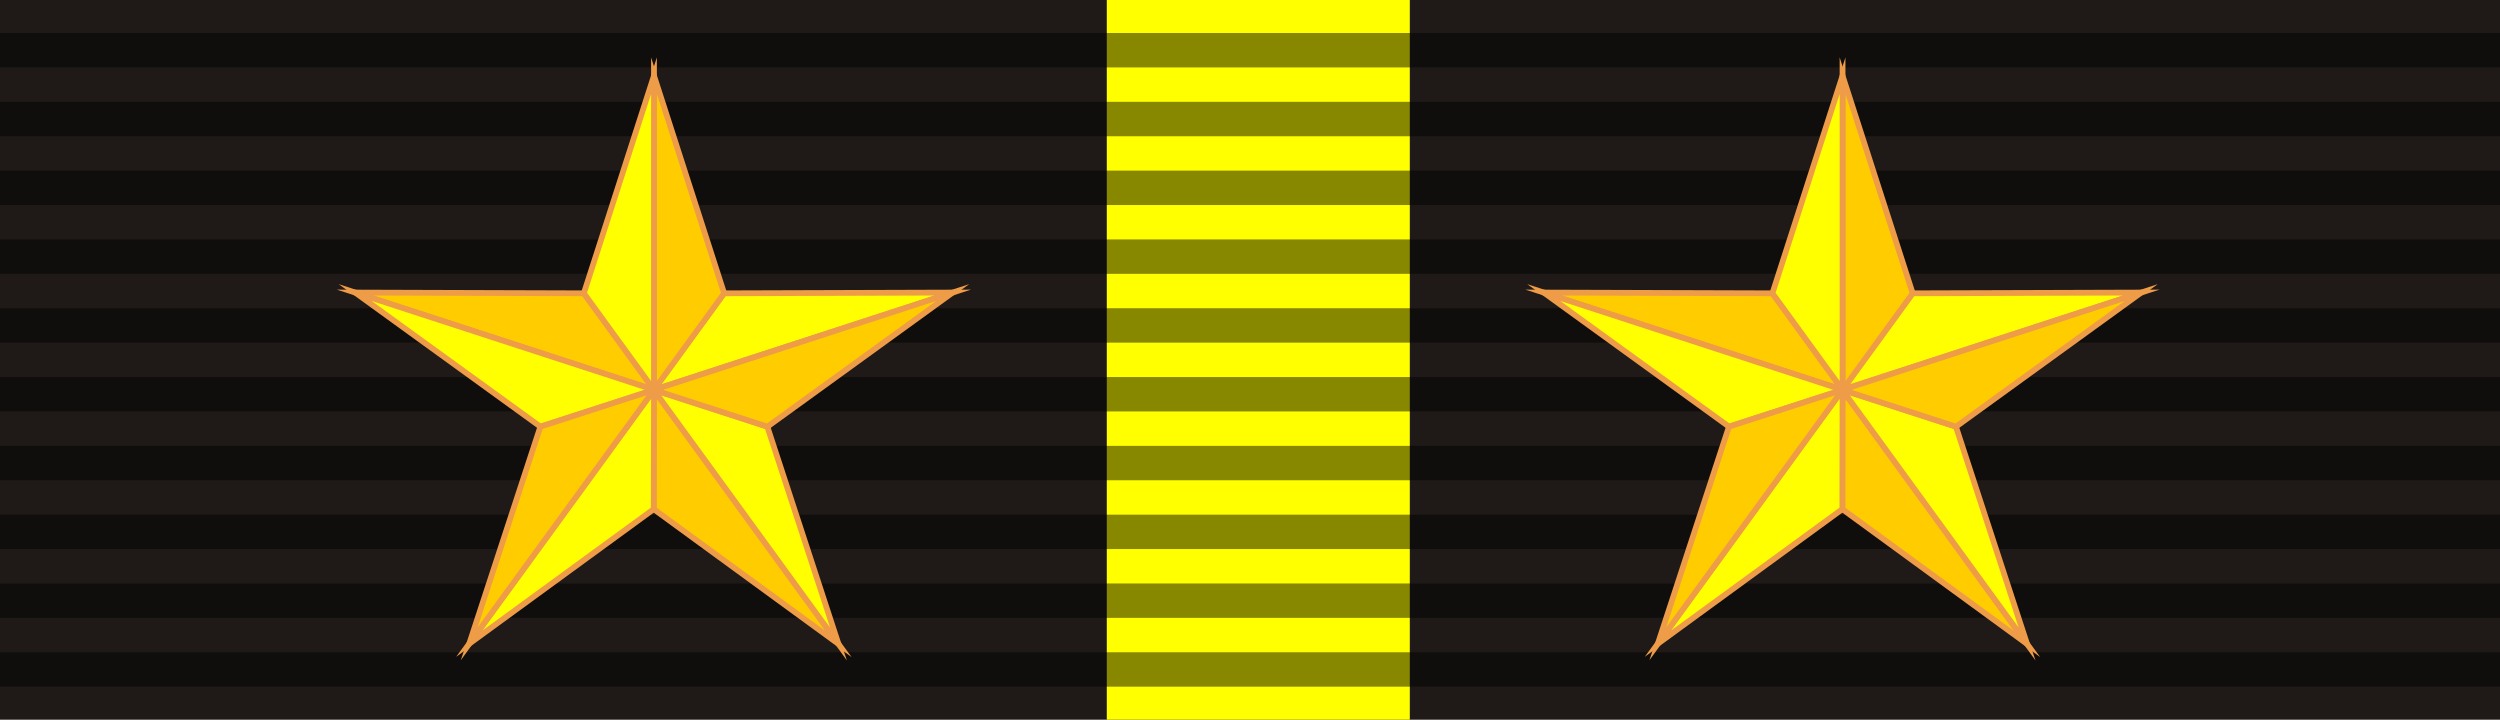 <?xml version="1.0" encoding="utf-8"?>
<!-- Generator: Adobe Illustrator 12.0.1, SVG Export Plug-In . SVG Version: 6.00 Build 51448)  -->
<!DOCTYPE svg PUBLIC "-//W3C//DTD SVG 1.1//EN" "http://www.w3.org/Graphics/SVG/1.1/DTD/svg11.dtd">
<svg  version="1.1" id="Layer_1" xmlns="http://www.w3.org/2000/svg" xmlns:xlink="http://www.w3.org/1999/xlink" width="93.543" height="26.929"
	 viewBox="0 0 93.543 26.929" overflow="visible" enable-background="new 0 0 93.543 26.929" xml:space="preserve">
<rect fill="#1F1A17" width="93.543" height="26.929"/>
<rect x="41.413" fill="#FFFF00" width="11.338" height="26.929"/>
<path opacity="0.471" d="M0,1.235v1.288h93.543V1.235H0L0,1.235z M0,3.81v1.288h93.543V3.81H0L0,3.81z M0,6.384v1.288h93.543V6.384
	H0L0,6.384z M0,8.959v1.287h93.543V8.959H0L0,8.959z M0,11.533v1.288h93.543v-1.288H0L0,11.533z M0,14.108v1.287h93.543v-1.287H0
	L0,14.108z M0,16.683v1.287h93.543v-1.287H0L0,16.683z M0,19.257v1.287h93.543v-1.287H0L0,19.257z M0,21.832v1.287h93.543v-1.287H0
	L0,21.832z M0,24.406v1.287h93.543v-1.287H0z"/>
<g>
	<polygon fill="#FFFF00" stroke="#EF9C48" stroke-width="0.216" stroke-miterlimit="22.926" points="80.118,10.947 68.938,14.587 
		71.563,10.975 	"/>
	<polygon fill="#FFCC00" stroke="#EF9C48" stroke-width="0.216" stroke-miterlimit="22.926" points="57.764,10.947 68.943,14.587 
		66.319,10.975 	"/>
	<polygon fill="#FFFF00" stroke="#EF9C48" stroke-width="0.216" stroke-miterlimit="22.926" points="57.764,10.947 64.693,15.964 
		68.943,14.587 	"/>
	<path fill="#FFCC00" stroke="#EF9C48" stroke-width="0.216" stroke-miterlimit="22.926" d="M68.943,2.834v11.752l2.624-3.612
		L68.943,2.834L68.943,2.834z M68.935,14.587"/>
	<path fill="#FFFF00" stroke="#EF9C48" stroke-width="0.216" stroke-miterlimit="22.926" d="M68.943,2.834l-2.624,8.14l2.624,3.612
		V2.834L68.943,2.834z M68.935,14.587"/>
	<polygon fill="#FFCC00" stroke="#EF9C48" stroke-width="0.216" stroke-miterlimit="22.926" points="68.935,19.05 75.846,24.094 
		68.935,14.587 	"/>
	<polygon fill="#FFFF00" stroke="#EF9C48" stroke-width="0.216" stroke-miterlimit="22.926" points="75.846,24.094 73.185,15.964 
		68.935,14.587 	"/>
	<polygon fill="#FFFF00" stroke="#EF9C48" stroke-width="0.216" stroke-miterlimit="22.926" points="68.943,14.587 62.033,24.085 
		68.935,19.05 	"/>
	<polygon fill="#FFCC00" stroke="#EF9C48" stroke-width="0.216" stroke-miterlimit="22.926" points="68.943,14.587 64.693,15.964 
		62.033,24.085 	"/>
	<polygon fill="#FFCC00" stroke="#EF9C48" stroke-width="0.216" stroke-miterlimit="22.926" points="80.118,10.947 73.188,15.964 
		68.938,14.587 	"/>
</g>
<g>
	<polygon fill="#FFFF00" stroke="#EF9C48" stroke-width="0.216" stroke-miterlimit="22.926" points="35.645,10.947 24.465,14.587 
		27.089,10.975 	"/>
	<polygon fill="#FFCC00" stroke="#EF9C48" stroke-width="0.216" stroke-miterlimit="22.926" points="13.291,10.947 24.47,14.587 
		21.846,10.975 	"/>
	<polygon fill="#FFFF00" stroke="#EF9C48" stroke-width="0.216" stroke-miterlimit="22.926" points="13.291,10.947 20.22,15.964 
		24.47,14.587 	"/>
	<path fill="#FFCC00" stroke="#EF9C48" stroke-width="0.216" stroke-miterlimit="22.926" d="M24.47,2.834v11.752l2.625-3.612
		L24.47,2.834L24.47,2.834z M24.461,14.587"/>
	<path fill="#FFFF00" stroke="#EF9C48" stroke-width="0.216" stroke-miterlimit="22.926" d="M24.47,2.834l-2.624,8.14l2.624,3.612
		V2.834L24.47,2.834z M24.461,14.587"/>
	<polygon fill="#FFCC00" stroke="#EF9C48" stroke-width="0.216" stroke-miterlimit="22.926" points="24.461,19.05 31.372,24.094 
		24.461,14.587 	"/>
	<polygon fill="#FFFF00" stroke="#EF9C48" stroke-width="0.216" stroke-miterlimit="22.926" points="31.372,24.094 28.711,15.964 
		24.461,14.587 	"/>
	<polygon fill="#FFFF00" stroke="#EF9C48" stroke-width="0.216" stroke-miterlimit="22.926" points="24.47,14.587 17.559,24.085 
		24.461,19.05 	"/>
	<polygon fill="#FFCC00" stroke="#EF9C48" stroke-width="0.216" stroke-miterlimit="22.926" points="24.47,14.587 20.22,15.964 
		17.559,24.085 	"/>
	<polygon fill="#FFCC00" stroke="#EF9C48" stroke-width="0.216" stroke-miterlimit="22.926" points="35.645,10.947 28.715,15.964 
		24.465,14.587 	"/>
</g>
</svg>
